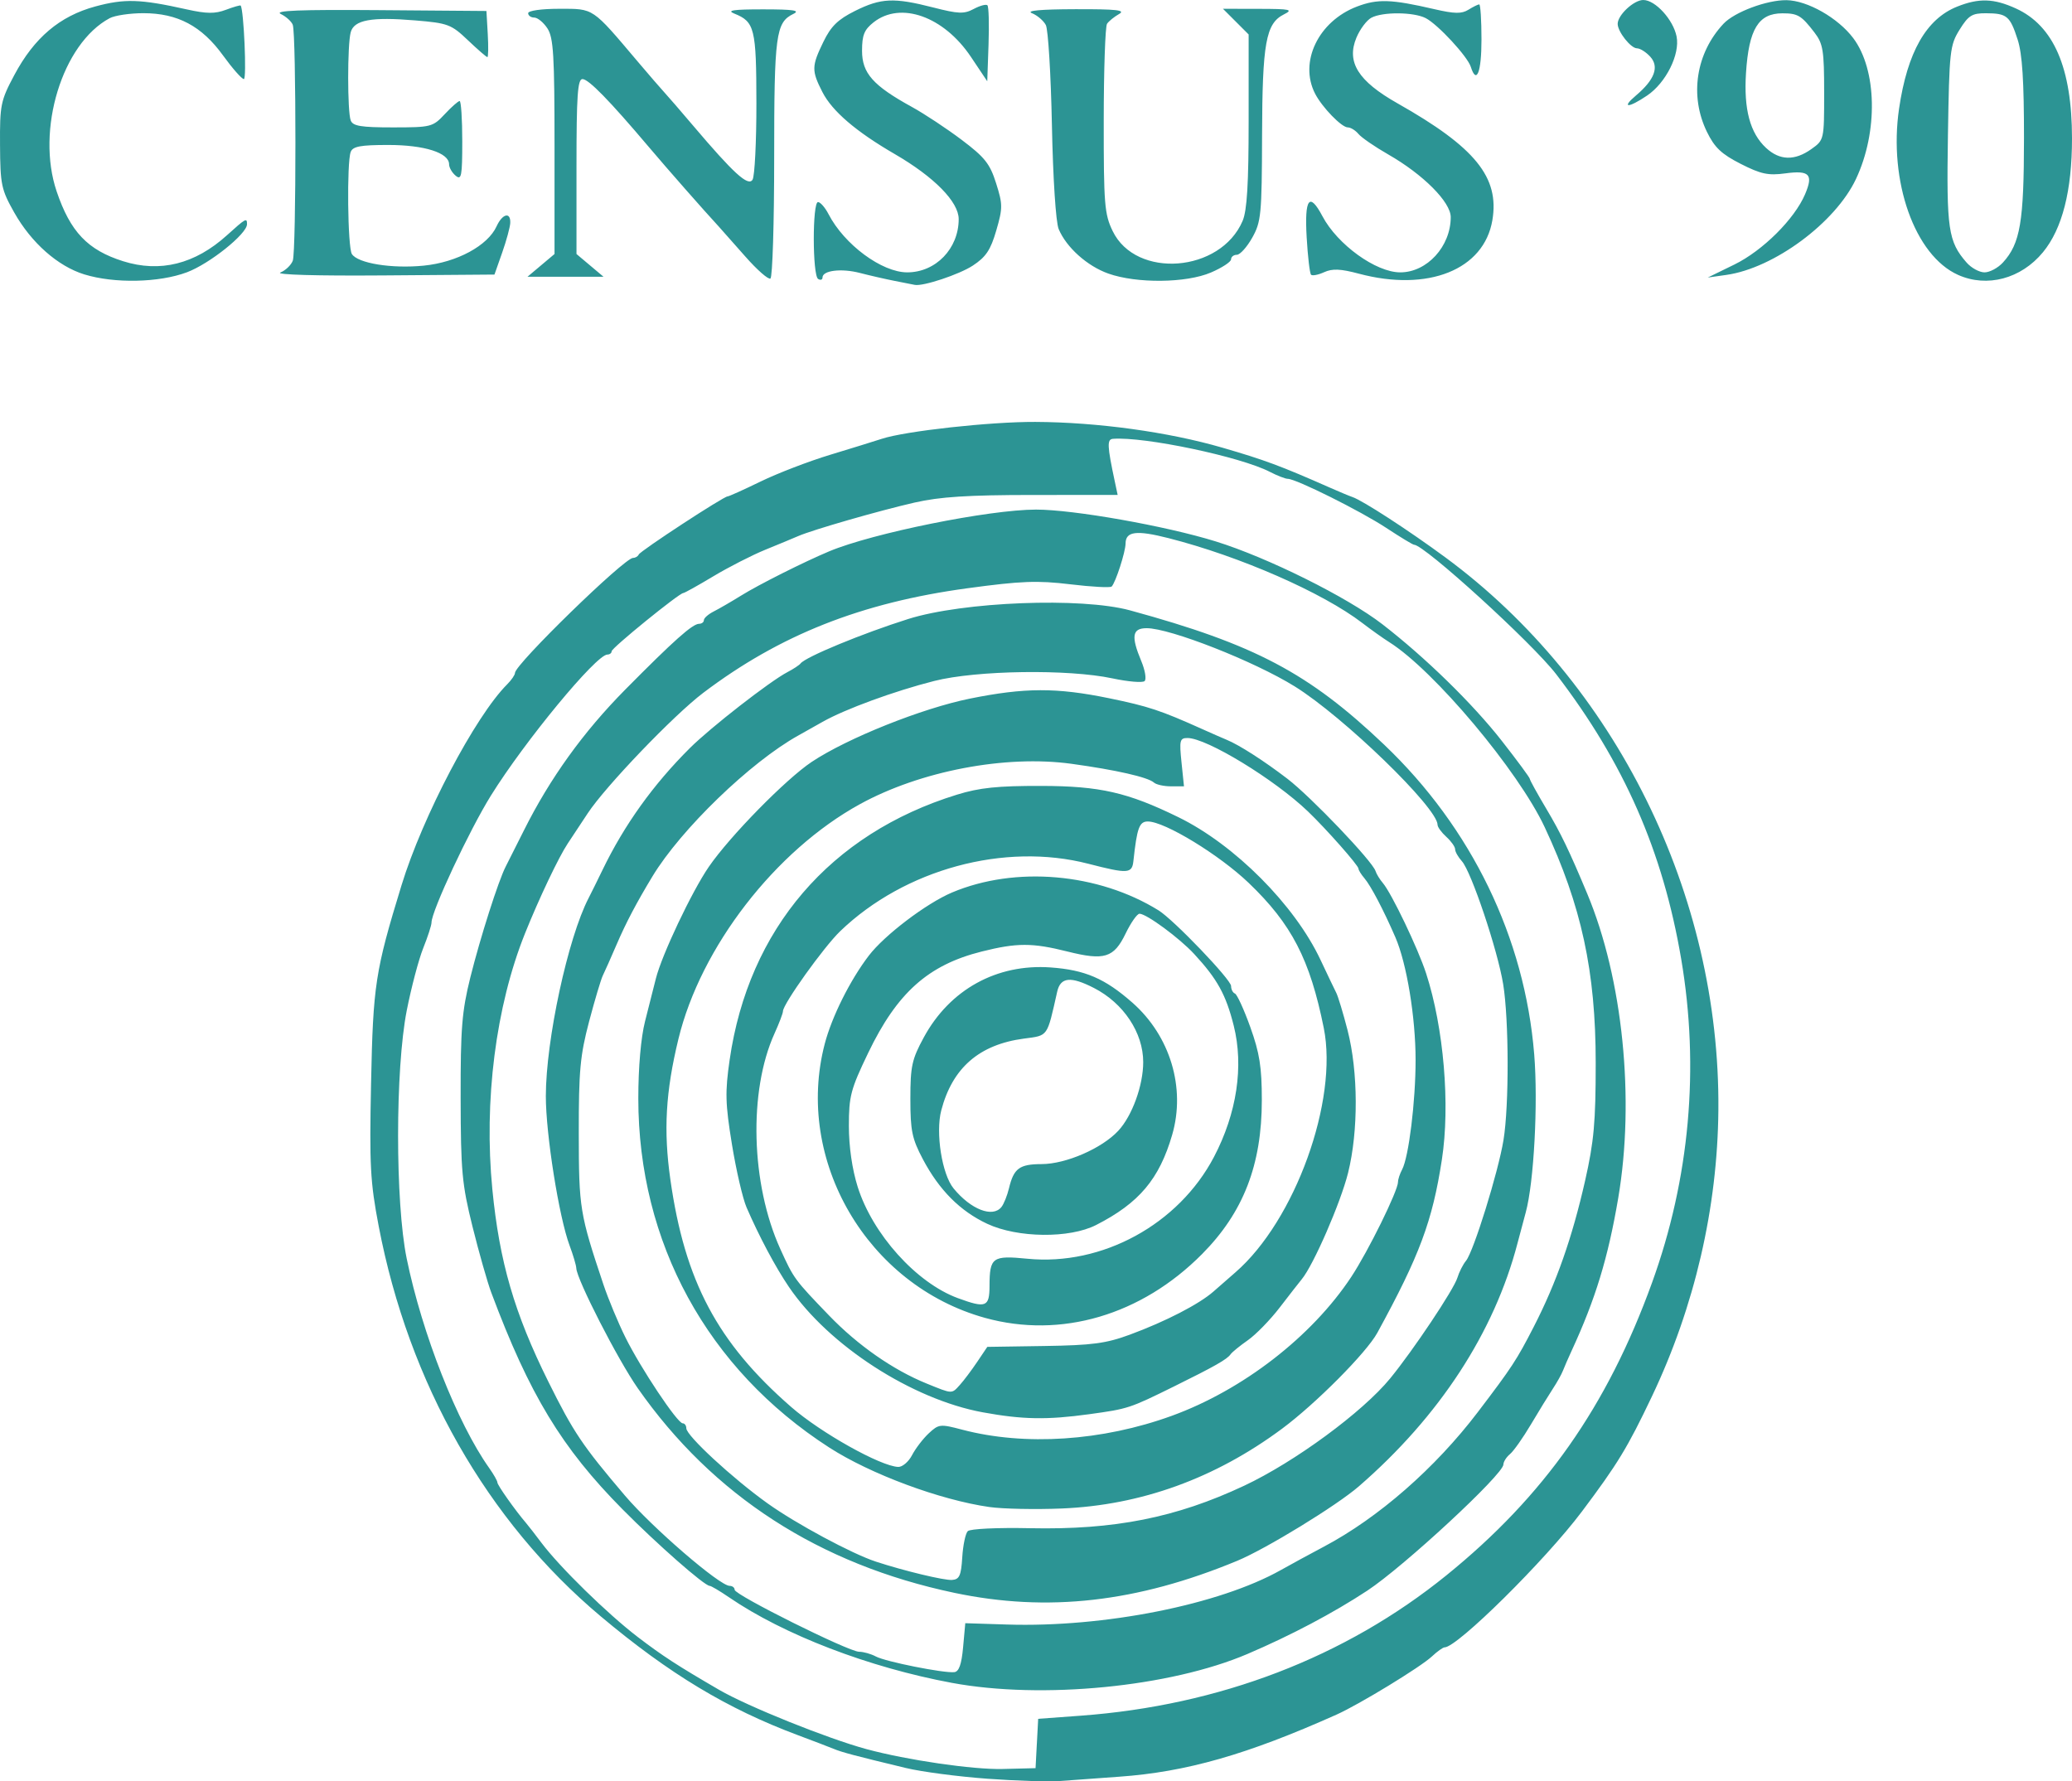 <?xml version="1.0" encoding="UTF-8" standalone="no"?>
<svg xmlns="http://www.w3.org/2000/svg" width="471.64" height="405.492">
  <path fill="#2c9494" d="M224.724 404.903c-6.6-.478-14.925-1.574-18.5-2.435-11.848-2.854-14.482-3.553-16.5-4.381-1.1-.451-4.7-1.827-8-3.059-16.176-6.035-29.371-13.983-45.003-27.107-25.843-21.697-43.683-53.054-50.518-88.794-1.924-10.061-2.125-13.806-1.74-32.5.461-22.416.942-25.55 6.924-45.081 4.817-15.728 16.783-38.493 24.056-45.766.98-.98 1.782-2.152 1.782-2.604 0-1.934 24.888-26.177 26.873-26.177.528 0 1.11-.346 1.294-.768C145.751 125.4 164.708 113 165.618 113c.304 0 3.693-1.528 7.531-3.396 3.838-1.868 10.938-4.597 15.776-6.065 4.839-1.468 10.148-3.11 11.798-3.651 5.404-1.77 24.665-3.889 34.936-3.845 14.117.061 30.255 2.281 42.564 5.857 9.663 2.807 13.27 4.148 24.5 9.106 2.2.971 4.498 1.93 5.106 2.13 2.294.755 12.829 7.596 21.204 13.769 38.709 28.529 62.537 76.776 62.113 125.766-.193 22.304-5.404 44.761-15.13 65.21-5.548 11.665-7.789 15.349-15.932 26.197C351.767 355.158 331.711 375 328.829 375c-.379 0-1.683.933-2.897 2.073-2.551 2.394-16.557 10.936-21.708 13.238-20.378 9.109-34.199 13.055-49.5 14.135-4.95.349-11.025.791-13.5.981-2.475.19-9.9-.045-16.5-.523zm11.296-8.02.296-5.616 9.68-.711c31.583-2.318 60.211-13.306 83.228-31.942 22.277-18.037 36.614-38.437 46.817-66.614 8.575-23.683 10.85-48.924 6.642-73.692-4.17-24.536-13-44.663-28.432-64.8C348.823 146.428 324.213 124 321.87 124c-.278 0-3.125-1.724-6.326-3.832C309.685 116.31 295.017 109 293.136 109c-.556 0-2.393-.714-4.082-1.588-6.677-3.453-28.585-8.065-35.711-7.518-1.384.106-1.323 1.556.408 9.69l.656 3.084-19.342.006c-14.663.004-21.156.42-26.842 1.719-8.08 1.846-23.246 6.212-26.5 7.628-1.1.479-4.475 1.88-7.5 3.113-3.025 1.233-8.358 3.958-11.852 6.054-3.494 2.096-6.571 3.811-6.84 3.811-.921 0-16.304 12.5-16.306 13.25-.001.412-.434.75-.962.75-2.536 0-18.761 19.644-26.517 32.103-4.929 7.919-13.524 26.291-13.524 28.91 0 .614-.845 3.224-1.879 5.801-1.033 2.577-2.721 8.96-3.75 14.185-2.629 13.346-2.638 43.713-.017 56.5 3.504 17.09 11.515 37.438 18.762 47.654 1.036 1.46 1.883 2.952 1.883 3.317 0 .605 4.087 6.385 6.5 9.193.55.64 2.125 2.665 3.5 4.5 4.163 5.556 15.109 16.261 22 21.517 5.66 4.317 8.963 6.461 18.48 11.994 6.473 3.764 24.718 11.105 33.52 13.488 9.251 2.504 24.25 4.693 31 4.525l7.5-.187.296-5.616zm-19.333-13.798c-18.917-3.511-38.261-10.939-50.757-19.489-2.087-1.428-4.063-2.596-4.392-2.596-1.177 0-11.957-9.47-19.821-17.413-13.862-14-21.197-26.11-29.894-49.356-.878-2.348-2.798-9.098-4.266-15-2.399-9.647-2.672-12.601-2.703-29.232-.029-15.889.282-19.77 2.206-27.5 2.253-9.052 6.403-22.052 8.067-25.269.492-.952 2.357-4.656 4.145-8.231 5.91-11.821 13.507-22.377 23.041-32.014C153.391 145.788 157.642 142 159.134 142c.599 0 1.09-.378 1.09-.839 0-.462 1.012-1.352 2.25-1.978 1.238-.626 4.05-2.257 6.25-3.624 3.983-2.476 14.289-7.653 20-10.047 9.901-4.151 36.455-9.512 47.113-9.512 8.545 0 29.489 3.71 40.887 7.243 11.802 3.658 29.936 12.671 37.943 18.86 9.786 7.563 20.554 18.077 27.18 26.541 3.507 4.479 6.376 8.371 6.376 8.648 0 .277 1.702 3.363 3.781 6.856 3.262 5.48 5.241 9.591 9.315 19.352 8.073 19.341 10.853 46.725 7.029 69.237-2.309 13.596-5.18 23-10.613 34.763-.762 1.65-1.644 3.675-1.96 4.5-.316.825-1.357 2.689-2.314 4.142-.956 1.453-3.204 5.113-4.995 8.133-1.791 3.02-3.928 6.048-4.75 6.73-.822.682-1.497 1.747-1.5 2.367-.013 2.243-22.696 23.264-30.993 28.723-7.753 5.101-17.385 10.189-27.289 14.418-17.614 7.52-46.782 10.371-67.248 6.572zm2.537-8.094.5-5.491 9.5.302c22.111.703 48.337-4.519 62.361-12.417 2.276-1.282 6.668-3.67 9.76-5.307 12.418-6.576 25.327-17.859 35.036-30.621 7.793-10.244 8.854-11.863 12.753-19.457 5.133-9.996 8.733-20.238 11.667-33.19 2.022-8.925 2.422-13.361 2.422-26.857 0-20.811-3.23-35.744-11.602-53.635-6.034-12.895-25.219-35.738-35.398-42.147-1.375-.866-4.115-2.813-6.088-4.328-9.052-6.948-27.918-15.213-44.156-19.345-7.305-1.859-9.748-1.554-9.771 1.221-.016 1.933-2.269 8.899-3.169 9.799-.305.305-4.551.075-9.435-.513-7.48-.899-11.167-.757-23.38.902-24.195 3.286-42.7 10.611-60.142 23.804-6.726 5.087-22.261 21.287-26.299 27.424-1.579 2.4-3.622 5.489-4.54 6.864-2.062 3.09-6.547 12.525-9.745 20.5-6.65 16.587-9.393 38.108-7.425 58.25 1.614 16.51 5.019 28.207 12.735 43.75 5.73 11.542 7.768 14.574 17.425 25.928C148.455 347.744 163.825 361 166.084 361c.627 0 1.139.404 1.139.897 0 1.173 25.967 14.103 28.322 14.103.995 0 2.719.486 3.83 1.081 2.206 1.181 15.436 3.822 17.849 3.563 1.062-.114 1.646-1.765 2-5.652zm-2-12.405c-30.741-6.475-54.953-22.127-72.055-46.582-4.521-6.464-13.895-24.767-13.989-27.313-.024-.655-.716-2.991-1.536-5.191-2.408-6.453-5.407-25.345-5.398-34 .014-12.773 5.034-36.006 9.738-45.07.551-1.061 1.981-3.955 3.179-6.43 4.954-10.238 11.528-19.407 19.869-27.71 4.702-4.681 18.202-15.194 22.192-17.281 1.375-.719 2.725-1.609 3-1.977 1.099-1.471 14.084-6.836 24.5-10.122 12.491-3.942 39.432-4.992 50.5-1.968 28.395 7.756 40.697 14.256 57.824 30.554 19.894 18.931 32.018 43.946 34.177 70.513.904 11.121-.064 29.166-1.931 35.992-.526 1.925-1.368 5.075-1.87 7-5.299 20.318-17.775 39.438-36.114 55.344-5.075 4.402-21.136 14.235-27.689 16.953-22.8 9.456-43.168 11.761-64.397 7.289zm1.81-8.086c.17-2.75.734-5.428 1.252-5.952.531-.537 6.72-.831 14.19-.673 19.146.403 33.234-2.393 48.729-9.671 11.511-5.407 26.959-16.761 33.234-24.426 5.266-6.432 14.481-20.234 15.3-22.915.397-1.3 1.279-3.038 1.961-3.863 1.72-2.082 7.355-20.233 8.537-27.5 1.284-7.894 1.243-27.331-.074-35.453-1.26-7.769-7.26-25.641-9.403-28.008-.844-.933-1.535-2.154-1.535-2.713 0-.559-.9-1.831-2-2.826s-2-2.232-2-2.747c0-3.86-21.392-24.59-32.501-31.495C285.515 150.535 266.356 143 261.011 143c-3.3 0-3.596 1.822-1.219 7.509.863 2.065 1.2 4.102.75 4.527-.45.426-3.743.151-7.318-.611-10.093-2.15-30.958-1.848-40.562.586-9.089 2.304-20.327 6.42-25.438 9.317-1.925 1.091-4.4 2.484-5.5 3.094-10.867 6.034-26.72 21.346-33.21 32.076-3.639 6.017-6.039 10.577-8.154 15.5-1.3 3.025-2.712 6.199-3.136 7.054-.425.855-1.836 5.58-3.136 10.5-2.034 7.697-2.361 11.249-2.344 25.446.02 17.077.216 18.28 5.617 34.426 1.09 3.259 3.337 8.659 4.992 12C145.842 311.47 154.195 324 155.4 324c.453 0 .823.508.823 1.128 0 1.676 10.506 11.386 18.5 17.1 6.493 4.64 19.176 11.461 24.654 13.258 6.416 2.105 15.567 4.303 17.346 4.167 1.667-.127 2.052-.986 2.31-5.153zm6.19-11.445c-11.257-1.609-27.078-7.488-36.5-13.564-27.721-17.876-43.431-46.63-43.429-79.491 0-7.038.594-13.828 1.53-17.5.841-3.3 1.951-7.681 2.466-9.736 1.35-5.385 8.182-19.812 12.049-25.441 4.784-6.965 17.556-19.986 23.442-23.9 8.117-5.397 25.12-12.196 36.001-14.395 12.491-2.525 19.718-2.543 31.688-.081 8.95 1.842 11.685 2.748 21.253 7.047 2.2.988 4.675 2.073 5.5 2.41 2.839 1.16 8.511 4.799 13.817 8.867 5.379 4.123 19.363 18.767 20.063 21.011.209.67.958 1.893 1.663 2.718 1.978 2.314 8.013 14.915 9.848 20.561 4.027 12.395 5.514 29.975 3.591 42.439-2.161 14.002-5.079 21.825-14.701 39.415-2.468 4.511-14.004 16.119-21.687 21.82-15.243 11.313-32.1 17.414-50.161 18.156-6.013.247-13.408.096-16.433-.337zM207.603 331.25c.787-1.512 2.499-3.748 3.806-4.968 2.267-2.117 2.612-2.155 7.599-.839 14.271 3.764 31.899 2.601 47.716-3.15 16.16-5.875 31.86-18.023 40.842-31.601 3.867-5.846 10.658-19.635 10.658-21.64 0-.594.418-1.861.928-2.816 1.513-2.832 3.072-15.481 3.072-24.929-0-9.733-2.016-21.986-4.597-27.942-2.686-6.197-5.594-11.742-7.051-13.444-.743-.868-1.351-1.852-1.351-2.186 0-.728-7.292-8.984-11.5-13.02C290.098 177.4 274.676 168 270.301 168c-1.745 0-1.877.535-1.365 5.5l.568 5.5h-2.94c-1.617 0-3.367-.384-3.89-.853-1.366-1.226-8.612-2.877-18.759-4.274-15.043-2.071-34.413 1.625-48.191 9.195-19.251 10.578-36.221 32.535-41.296 53.431-2.918 12.015-3.424 20.83-1.838 32 3.29 23.17 10.7 37.124 27.492 51.774 6.728 5.87 20.325 13.489 24.367 13.655.948.039 2.368-1.167 3.155-2.679zm16.121-9.75c-16.152-2.963-35.093-15.212-44.155-28.556-3.058-4.503-6.756-11.448-9.636-18.095-.87-2.008-2.368-8.474-3.328-14.37-1.509-9.264-1.579-11.874-.515-19.234 4.303-29.762 22.88-51.436 51.721-60.345 5.157-1.593 9.269-2.02 19.236-1.997 13.338.03 19.617 1.464 31.177 7.116 12.819 6.268 26.48 19.981 32.357 32.48 1.552 3.3 3.166 6.677 3.587 7.504.421.827 1.577 4.652 2.569 8.5 2.439 9.464 2.488 22.987.117 32.496-1.696 6.802-7.874 20.987-10.542 24.207-.589.711-2.843 3.602-5.009 6.425-2.166 2.823-5.432 6.176-7.258 7.452-1.826 1.276-3.597 2.72-3.935 3.208-.79 1.141-3.614 2.746-12.885 7.321-10.141 5.004-10.404 5.09-19.291 6.314-9.62 1.325-15.193 1.226-24.209-.427zm-5.217-6.26c.876-.968 2.636-3.309 3.912-5.201l2.318-3.44 12.993-.198c10.922-.167 14.03-.581 19.493-2.597 8.105-2.992 15.732-6.928 19-9.807 1.375-1.211 3.625-3.178 5-4.372 13.56-11.768 23.434-39.093 20.101-55.624-3.147-15.605-7.308-23.649-17.072-33-6.711-6.427-19.141-14-22.979-14-1.935 0-2.466 1.456-3.28 9-.312 2.892-1.255 2.949-10.27.621-19.076-4.926-41.79 1.246-56.46 15.341-3.745 3.598-13.04 16.596-13.04 18.235 0 .454-.865 2.732-1.923 5.064-5.953 13.123-5.387 34.261 1.315 49.044 3.067 6.765 3.227 6.984 11.136 15.185 6.521 6.763 14.551 12.359 22.166 15.45 5.976 2.426 5.677 2.414 7.59.3zm5.717-15.239c-26.793-7.423-43.422-35.853-36.492-62.387 1.609-6.162 5.765-14.483 10.017-20.057 3.573-4.684 13.121-11.929 18.975-14.398 14.391-6.069 33.281-4.429 47 4.08 3.437 2.132 16.5 15.759 16.5 17.212 0 .761.395 1.533.877 1.716.482.183 2.057 3.623 3.5 7.643 2.119 5.906 2.623 9.097 2.623 16.62 0 14.743-4.202 25.567-13.606 35.047-13.81 13.921-32.13 19.308-49.394 14.524zm1.015-7.25c.024-6.559.642-7.003 8.639-6.215 17.004 1.676 34.39-7.814 42.449-23.169 5.206-9.919 6.821-20.653 4.499-29.896-1.772-7.055-3.73-10.6-9.011-16.315C268.457 213.521 260.96 208 259.383 208c-.539 0-1.962 2.027-3.161 4.504-2.686 5.548-4.825 6.208-13.262 4.092-7.995-2.005-11.484-2.003-19.512.01-12.161 3.05-19.238 9.369-25.818 23.055-3.998 8.315-4.405 9.853-4.405 16.645 0 4.692.745 9.854 1.997 13.839 3.391 10.792 13.371 21.888 22.804 25.355 6.39 2.349 7.197 2.041 7.215-2.749zm-.515-14.165c-6.176-2.896-10.932-7.669-14.653-14.704-2.473-4.674-2.847-6.48-2.847-13.742-0-7.431.34-8.987 3.061-14 5.908-10.885 16.615-16.79 28.858-15.914 7.84.561 12.362 2.508 18.624 8.02 8.6 7.57 12.159 19.39 9.054 30.071-2.934 10.093-7.537 15.551-17.326 20.545-6.053 3.088-17.876 2.956-24.77-.277zm3.24-3.835c.541-.688 1.308-2.597 1.703-4.244 1.09-4.546 2.382-5.505 7.43-5.515 5.539-.012 13.736-3.577 17.462-7.596 3.158-3.405 5.665-10.32 5.665-15.623 0-6.685-4.471-13.414-11.21-16.87-5.295-2.715-7.622-2.48-8.371.847-2.351 10.438-1.995 9.936-7.568 10.675-10.172 1.349-16.283 6.657-18.822 16.35-1.331 5.08.163 14.536 2.805 17.755 3.95 4.815 8.922 6.738 10.906 4.219zM203.724 63.96c-2.2-.434-5.8-1.257-8-1.829-4.209-1.094-8.5-.571-8.5 1.035 0 .523-.45.672-1 .333-1.297-.801-1.321-17.5-.026-17.5.536 0 1.615 1.238 2.398 2.75C192.181 55.675 200.732 62 206.508 62c6.491 0 11.715-5.405 11.715-12.122 0-3.929-5.578-9.601-14.571-14.817-8.805-5.106-14.236-9.764-16.453-14.108-2.493-4.886-2.473-5.877.229-11.44 1.723-3.546 3.298-5.084 7.196-7.027 5.913-2.947 8.859-3.078 17.782-.791 5.762 1.477 7.037 1.524 9.248.34 1.411-.755 2.81-1.128 3.109-.829.299.299.412 4.312.252 8.918L224.724 18.5l-3.71-5.543c-6.176-9.228-16.001-12.725-22.155-7.884-2.136 1.681-2.635 2.909-2.635 6.492 0 5.098 2.501 7.916 11.337 12.773 2.84 1.561 7.945 4.936 11.345 7.5 5.269 3.973 6.426 5.432 7.832 9.875 1.523 4.813 1.526 5.64.039 10.755-1.29 4.439-2.352 6.029-5.332 7.987-3.082 2.026-11.344 4.772-13.221 4.394-.275-.055-2.3-.456-4.5-.89zM19.193 62.464c-6.023-1.857-12.056-7.183-15.95-14.083C.292 43.152.06 42.049.007 33.021c-.054-9.149.14-10.096 3.257-15.945C7.792 8.581 13.603 3.661 21.697 1.47c6.672-1.806 10.232-1.692 20.799.665 4.526 1.01 6.454 1.03 8.934.094 1.739-.656 3.247-1.089 3.35-.961.713.884 1.407 16.733.733 16.733-.467 0-2.607-2.426-4.755-5.391-4.855-6.701-10.34-9.609-18.126-9.609-3.046 0-6.496.512-7.666 1.138-10.797 5.778-16.814 25.433-12.072 39.433 3.117 9.204 7.062 13.348 15.126 15.89 8.412 2.652 16.368.663 23.637-5.907 4.309-3.895 4.568-4.038 4.568-2.514 0 2.193-8.529 9.014-13.681 10.942-6.35 2.376-16.524 2.586-23.349.482zm150.429-4.106c-2.694-3.067-5.371-6.09-5.95-6.717-3.603-3.909-11.68-13.095-15.949-18.14C138.729 22.87 133.973 18 132.587 18c-1.105 0-1.363 3.767-1.363 19.911v19.911l3.077 2.589L137.377 63h-17.307l3.077-2.589 3.077-2.589V33.376c0-20.82-.24-24.812-1.615-26.911C123.72 5.109 122.37 4 121.609 4c-.762 0-1.385-.45-1.385-1 0-.573 3.033-1 7.099-1 7.914 0 7.356-.374 17.787 11.954 2.538 3 5.289 6.183 6.114 7.074.825.891 3.75 4.273 6.5 7.517 9.259 10.921 12.576 13.945 13.572 12.372.493-.78.89-8.618.881-17.418-.018-17.032-.393-18.55-5.044-20.41-1.812-.725-.178-.962 6.591-.959 6.911.003 8.504.244 6.864 1.039-3.995 1.934-4.364 4.713-4.364 32.818 0 14.792-.383 27.131-.852 27.42-.469.29-3.056-1.983-5.75-5.05zm82.681 3.923c-4.813-1.7-9.559-5.947-11.319-10.129-.648-1.54-1.294-11.458-1.54-23.652-.233-11.55-.858-21.813-1.387-22.806-.53-.994-1.946-2.203-3.148-2.687-1.444-.582 1.886-.891 9.815-.913 9.443-.026 11.574.209 10 1.101-1.1.624-2.331 1.623-2.735 2.22-.404.597-.742 10.506-.75 22.02-.014 19.064.167 21.312 2.03 25.16 5.307 10.962 24.569 9.457 29.583-2.312 1.005-2.36 1.371-8.447 1.371-22.827V7.846l-2.923-2.923L278.377 2l8.173.015c7.238.013 7.887.159 5.673 1.276-4.086 2.061-4.882 6.504-4.944 27.573-.052 17.997-.211 19.638-2.241 23.25-1.201 2.137-2.776 3.886-3.5 3.886-.724 0-1.316.466-1.316 1.036 0 .57-2.062 1.92-4.583 3-5.626 2.412-16.87 2.53-23.338.245zm56.989.015c-4.146-1.107-6.012-1.187-7.879-.336-1.346.613-2.688.874-2.983.579-.295-.295-.745-4.137-.999-8.537-.513-8.86.628-10.379 3.59-4.784C304.444 55.683 313.197 62 318.733 62c6.095 0 11.49-5.903 11.49-12.573 0-3.43-6.272-9.72-14.236-14.277-3.041-1.74-6.087-3.836-6.769-4.657C308.537 29.672 307.443 29 306.788 29c-1.409 0-5.85-4.585-7.442-7.684-3.699-7.2.752-16.469 9.518-19.816 4.693-1.792 7.812-1.688 17.651.59 4.574 1.059 6.2 1.085 7.736.126C335.321 1.547 336.428 1 336.71 1c.282 0 .514 3.6.514 8 0 7.469-1.124 10.336-2.434 6.209-.751-2.367-7.487-9.646-10.251-11.077-2.733-1.416-9.814-1.47-12.383-.095-1.065.57-2.594 2.61-3.397 4.534-2.324 5.562.381 9.884 9.368 14.963 17.683 9.996 23.225 16.83 21.574 26.603-1.905 11.276-14.643 16.369-30.409 12.159zm136.432.287c-9.878-4.409-15.88-21.318-13.445-37.875 1.887-12.833 6.188-20.387 13.205-23.195 4.953-1.982 8.333-1.88 13.356.401 8.635 3.921 12.794 13.534 12.8 29.587.005 11.893-2.213 20.584-6.613 25.923-4.973 6.033-12.713 8.101-19.303 5.16zM455.926 59.75c3.939-4.321 4.772-9.24 4.785-28.25.009-13.074-.387-19.231-1.446-22.5-1.744-5.383-2.445-5.965-7.21-5.985-3.165-.013-3.988.499-6 3.735-2.209 3.553-2.349 4.818-2.657 24.112-.341 21.34.063 24.094 4.23 28.888 1.076 1.238 2.921 2.25 4.101 2.25 1.18 0 3.068-1.012 4.196-2.25zM63.834 62.03c1.161-.474 2.425-1.681 2.809-2.682.803-2.093.8-51.612-.004-53.706-.293-.764-1.519-1.87-2.724-2.458-1.608-.784 4.336-1.018 22.308-.877l24.5.192.302 5.25c.166 2.888.127 5.25-.087 5.25-.214 0-2.209-1.731-4.433-3.846-3.796-3.611-4.529-3.887-11.992-4.509-10.012-.835-13.93-.111-14.688 2.713-.766 2.856-.763 18.061.005 20.061C80.322 28.698 82.152 29 89.429 29c8.701 0 9.082-.097 11.794-3 1.541-1.65 3.072-3 3.401-3 .329 0 .599 4.105.599 9.122 0 7.995-.185 8.969-1.5 7.878-.825-.685-1.5-1.853-1.5-2.597 0-2.619-5.611-4.403-13.843-4.403-6.32 0-8.067.323-8.55 1.582-.917 2.389-.698 21.726.263 23.242 1.343 2.119 9.076 3.369 16.359 2.646 7.547-.75 14.572-4.543 16.582-8.952 1.316-2.889 3.227-3.36 3.112-.767-.043.963-.869 4-1.836 6.75l-1.758 5-25.414.196c-14.998.116-24.549-.157-23.303-.666zm330.929-1.798c6.466-3.156 13.717-10.364 16.123-16.026 1.923-4.525 1.007-5.484-4.522-4.737-3.872.523-5.555.163-10.142-2.171-4.381-2.229-5.946-3.714-7.691-7.298-3.992-8.2-2.497-17.914 3.789-24.604 2.495-2.656 9.878-5.415 14.331-5.355 4.743.064 11.711 4.021 15.181 8.622 5.42 7.187 5.699 21.34.632 32.088-4.692 9.953-18.666 20.294-29.496 21.828l-4.244.601 6.04-2.949zm17.555-26.3c2.899-2.064 2.904-2.089 2.904-12.865 0-9.612-.243-11.114-2.216-13.682-2.975-3.873-3.779-4.354-7.284-4.354-5.456 0-7.646 3.589-8.288 13.582-.531 8.264.918 13.676 4.569 17.059 3.105 2.877 6.518 2.963 10.315.26zm-39.94-12.187c4.258-3.599 5.345-6.535 3.269-8.828-.954-1.054-2.314-1.917-3.023-1.917-1.414 0-4.402-3.781-4.402-5.569 0-2.003 3.677-5.431 5.827-5.431 2.737 0 6.816 4.466 7.583 8.301.814 4.07-2.416 10.547-6.707 13.449-4.296 2.905-5.986 2.902-2.547-.005z"/>
</svg>